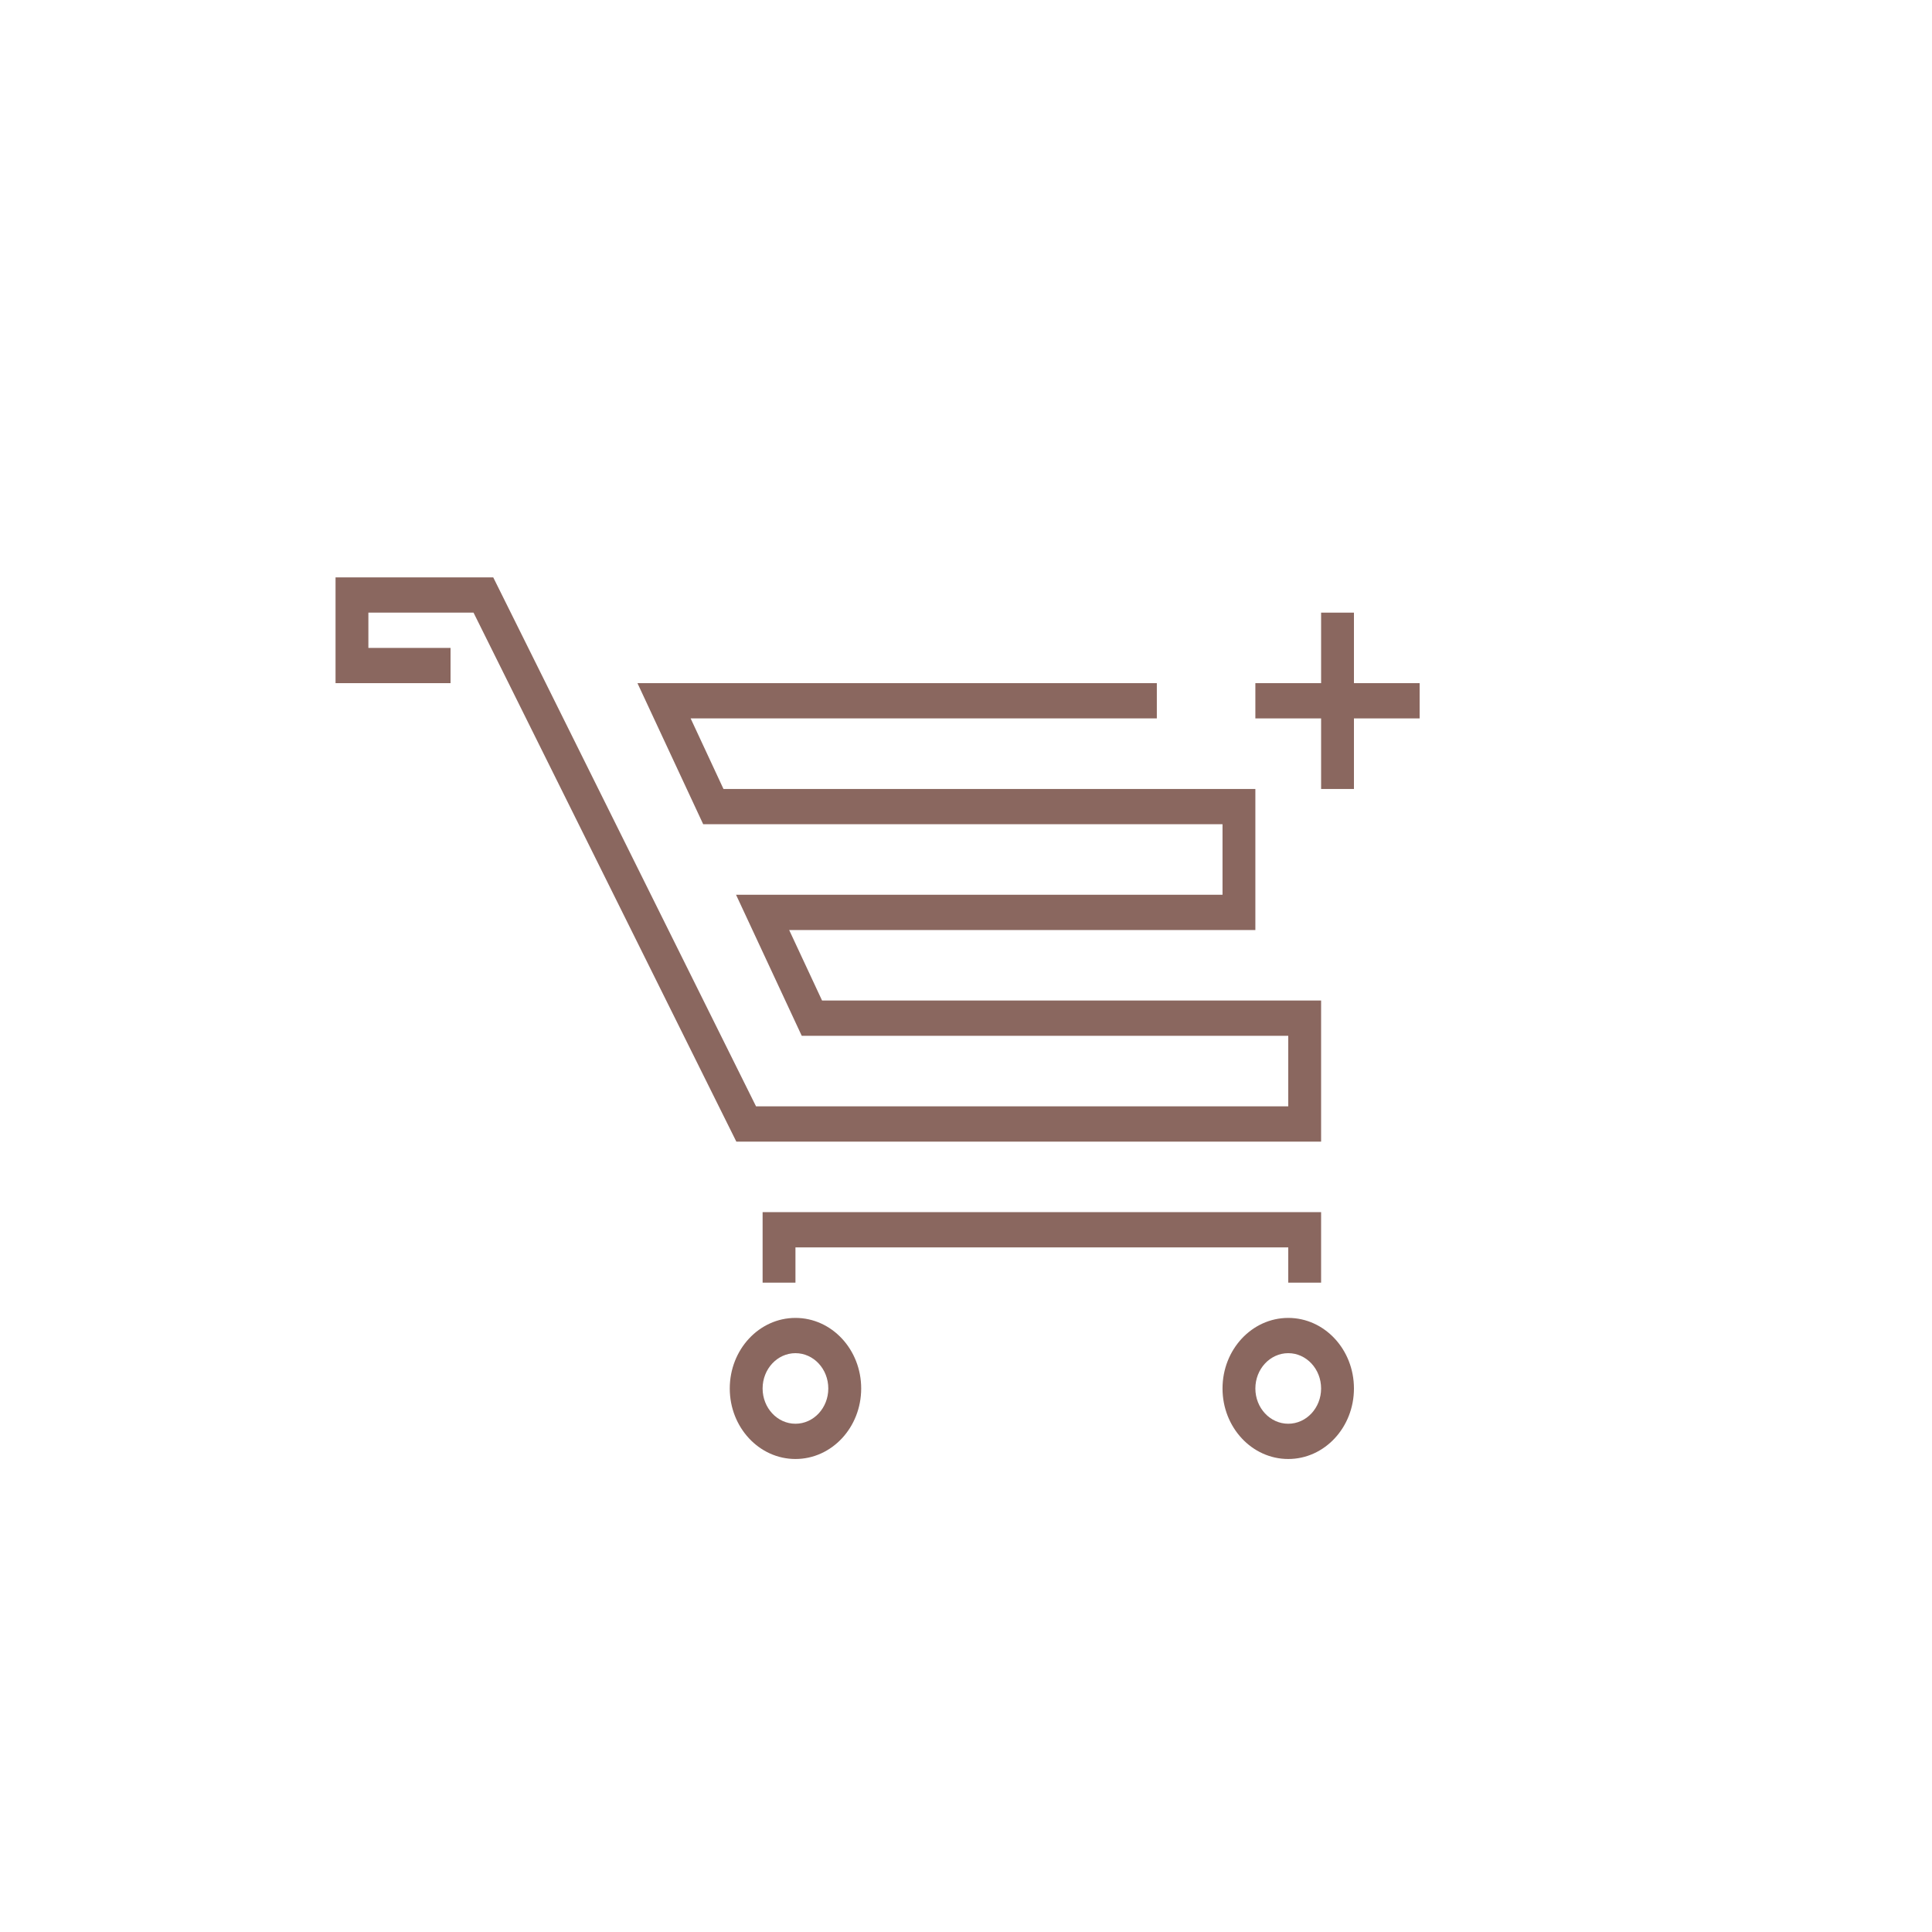 <svg width="40" height="40" viewBox="0 0 40 40" fill="none" xmlns="http://www.w3.org/2000/svg">

<path d="M6.947 11.954V14.144H9.328V13.414H7.627V12.684H9.804L15.245 23.636H27.352V20.715H17.02L16.339 19.255H25.991V16.335H14.979L14.299 14.874H23.951V14.144H13.198L14.559 17.065H25.311V18.525H15.239L16.599 21.445H26.672V22.906H15.653L10.212 11.954H6.947Z" fill="#8A675F"/>
<path d="M15.789 25.096V26.556H16.469V25.826H26.672V26.556H27.352V25.096H15.789Z" fill="#8A675F"/>
<path fill-rule="evenodd" clip-rule="evenodd" d="M28.032 28.747C28.032 29.553 27.423 30.207 26.672 30.207C25.92 30.207 25.311 29.553 25.311 28.747C25.311 27.94 25.92 27.286 26.672 27.286C27.423 27.286 28.032 27.94 28.032 28.747ZM27.352 28.747C27.352 29.15 27.047 29.477 26.672 29.477C26.296 29.477 25.991 29.15 25.991 28.747C25.991 28.343 26.296 28.016 26.672 28.016C27.047 28.016 27.352 28.343 27.352 28.747Z" fill="#8A675F"/>
<path fill-rule="evenodd" clip-rule="evenodd" d="M17.83 28.747C17.83 29.553 17.221 30.207 16.469 30.207C15.718 30.207 15.109 29.553 15.109 28.747C15.109 27.94 15.718 27.286 16.469 27.286C17.221 27.286 17.83 27.94 17.83 28.747ZM17.149 28.747C17.149 29.15 16.845 29.477 16.469 29.477C16.094 29.477 15.789 29.15 15.789 28.747C15.789 28.343 16.094 28.016 16.469 28.016C16.845 28.016 17.149 28.343 17.149 28.747Z" fill="#8A675F"/>
<path d="M28.032 14.144H29.392V14.874H28.032V16.335H27.352V14.874H25.991V14.144H27.352V12.684H28.032V14.144Z" fill="#8A675F"/>
</svg>
